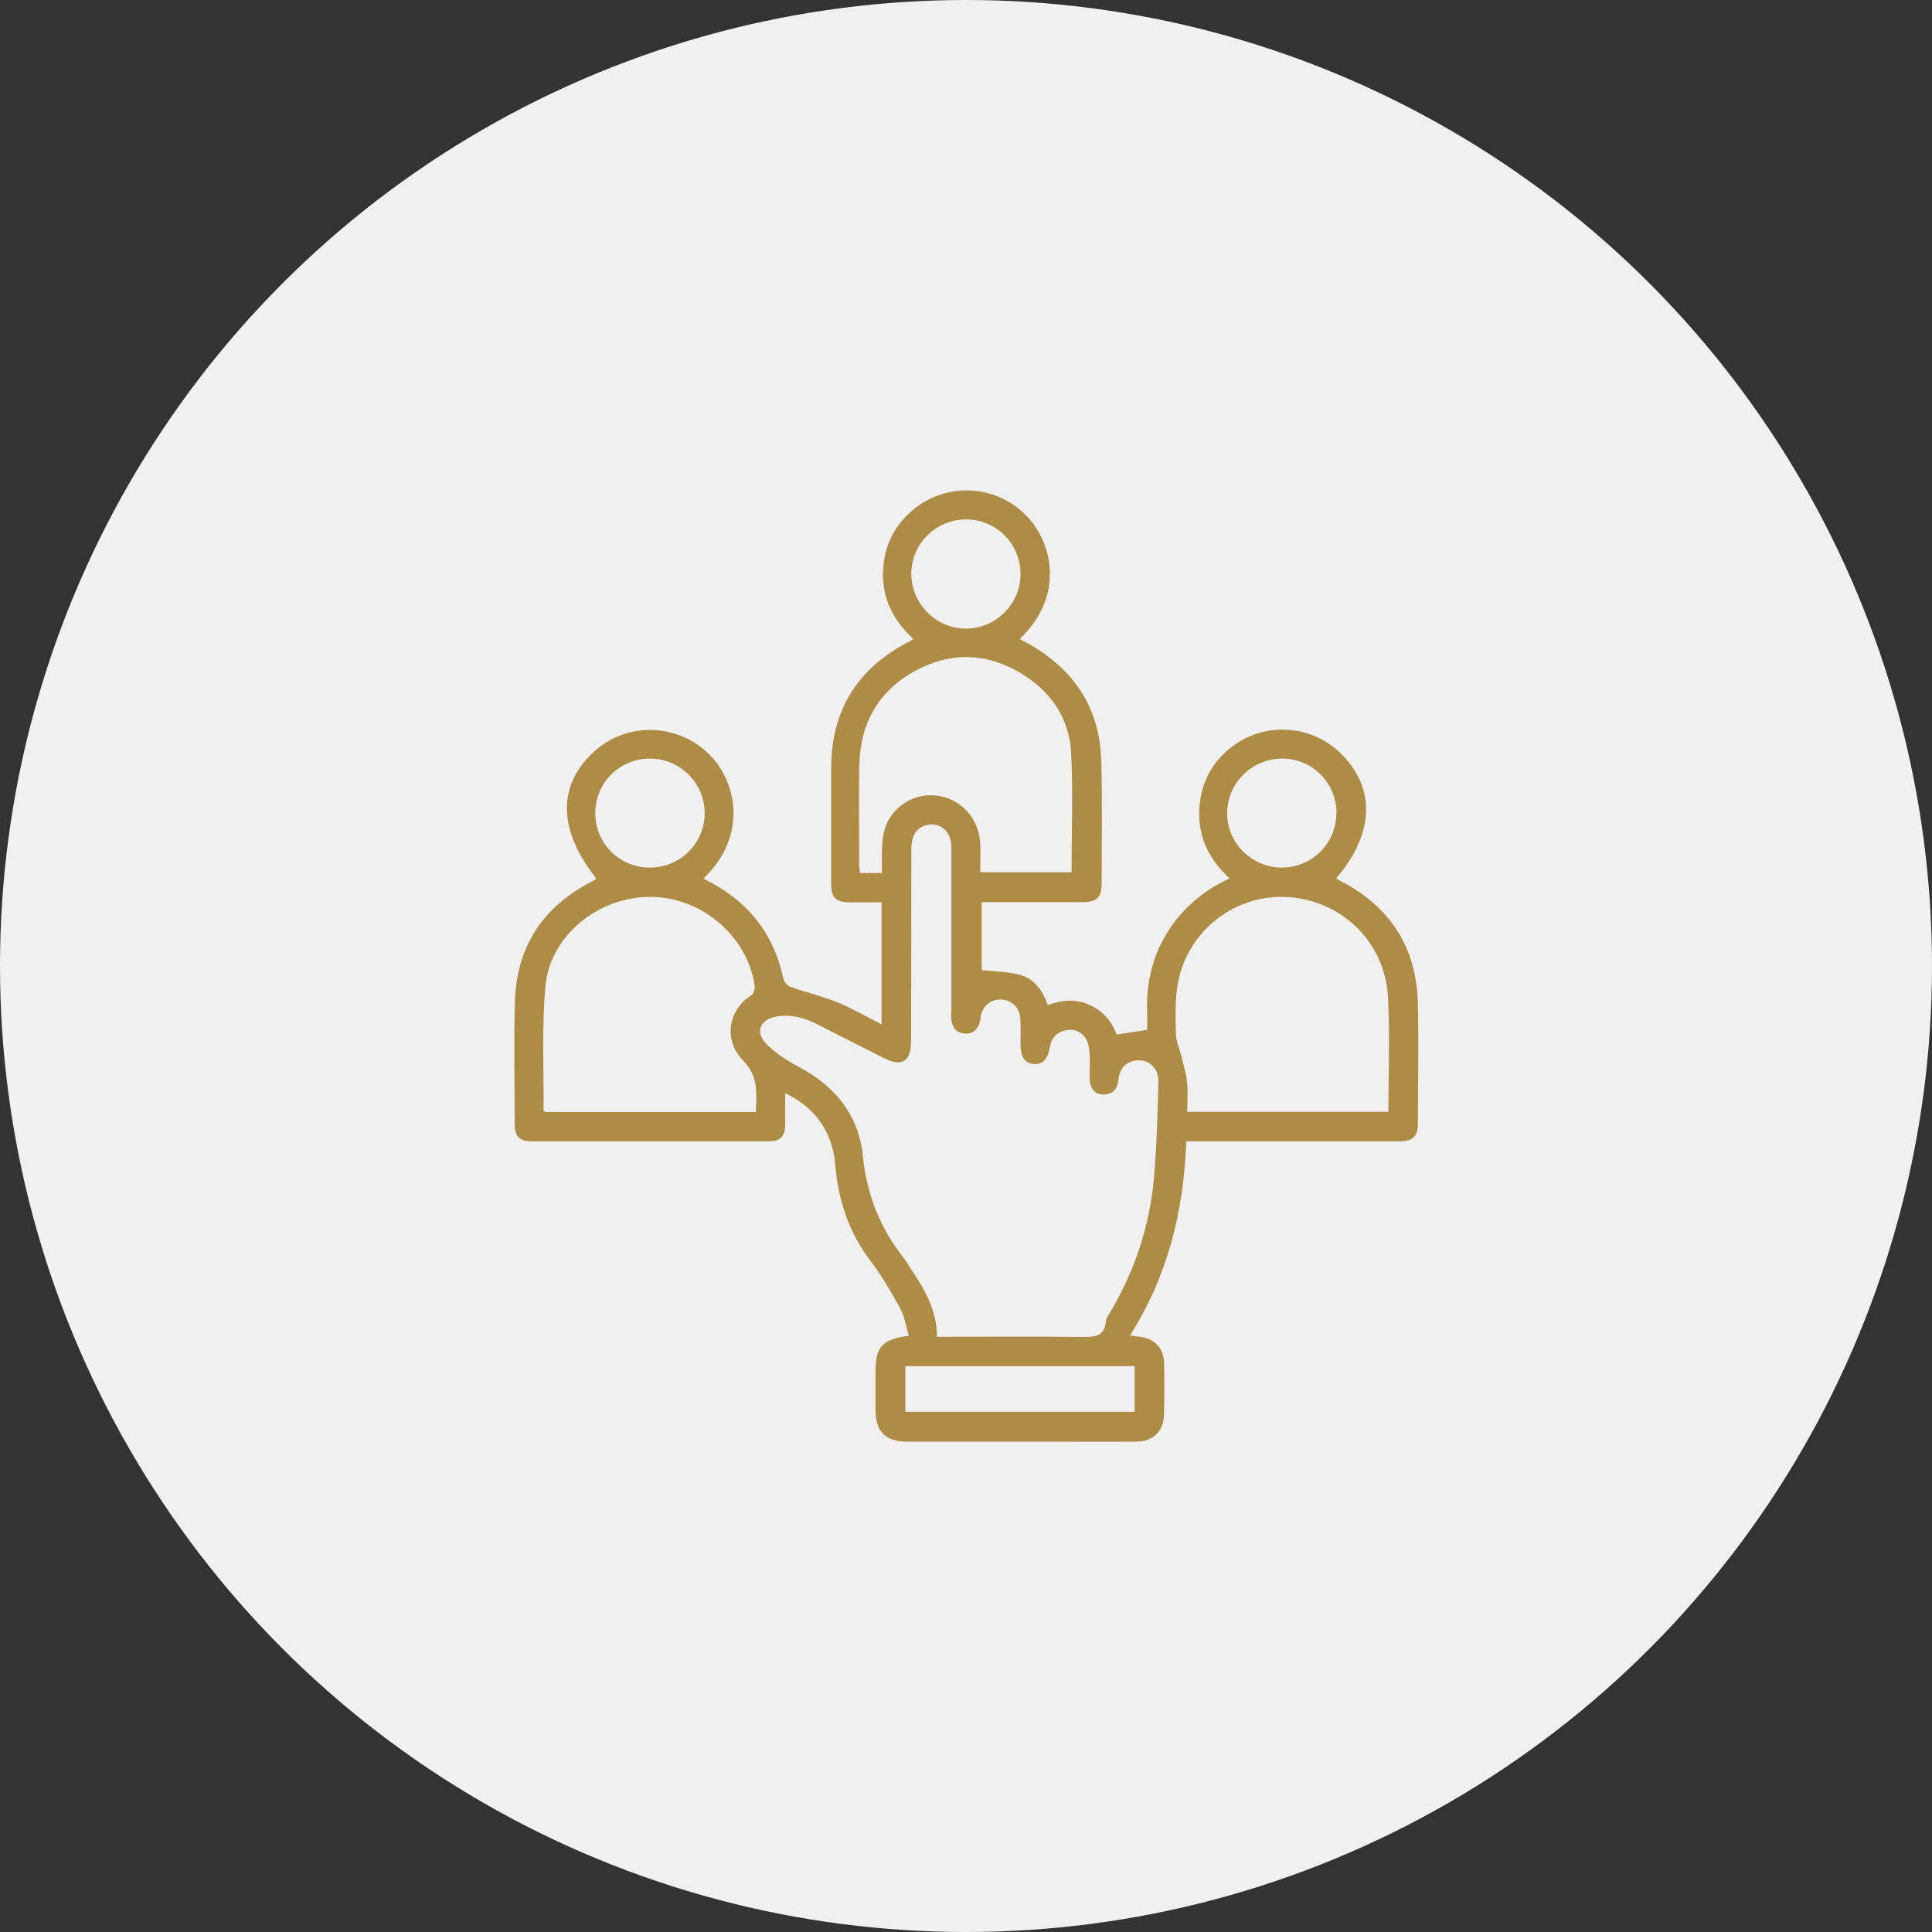 <?xml version="1.0" encoding="UTF-8"?>
<svg xmlns="http://www.w3.org/2000/svg" id="Layer_1" data-name="Layer 1" viewBox="0 0 95 95">
  <rect x="0" y="0" width="95" height="95" fill="#333333" stroke="none"/>
  <defs>
    <style>
      .cls-1 {
        fill: #f0f0f0;
      }

      .cls-2 {
        fill: #af8c45;
      }
    </style>
  </defs>
  <circle class="cls-1" cx="47.5" cy="47.5" r="47.5"></circle>
  <g id="WTshrb.tif">
    <path class="cls-2" d="M58.33,56.12c-.12,3.41-.9,6.61-2.77,9.55,.27,.03,.41,.05,.56,.07,.68,.11,1.11,.58,1.12,1.28,.02,.83,.01,1.66,0,2.48-.01,.87-.51,1.38-1.39,1.39-1.31,.01-2.62,0-3.93,0-2.43,0-4.86,0-7.29,0-1.1,0-1.57-.48-1.58-1.57,0-.62,0-1.24,0-1.86,0-1.23,.31-1.6,1.64-1.78-.14-.46-.21-.95-.43-1.35-.44-.8-.9-1.6-1.45-2.32-1.07-1.41-1.59-2.98-1.74-4.73-.11-1.33-.71-2.44-1.86-3.19-.17-.11-.34-.2-.6-.34,0,.57,0,1.05,0,1.53,0,.59-.23,.84-.8,.84-3.9,0-7.79,0-11.69,0-.57,0-.81-.24-.81-.83,0-2.02-.05-4.04,.01-6.05,.08-2.7,1.38-4.66,3.79-5.9,.07-.04,.14-.08,.22-.13-1.92-2.41-1.94-4.66-.05-6.31,1.62-1.43,4.1-1.32,5.62,.22,1.33,1.34,1.88,3.99-.31,6.08,.15,.08,.29,.16,.43,.23,1.88,1.03,3.05,2.58,3.5,4.69,.03,.15,.19,.35,.33,.4,.76,.27,1.54,.45,2.29,.75,.74,.3,1.44,.71,2.21,1.1v-6c-.53,0-1.04,0-1.55,0-.71,0-.93-.23-.93-.93,0-1.9,0-3.79,0-5.69,.01-2.86,1.32-4.92,3.87-6.22,.05-.02,.09-.06,.17-.11-1.06-.98-1.62-2.16-1.47-3.62,.11-1.1,.6-2.01,1.44-2.72,1.68-1.4,4.12-1.26,5.62,.31,1.32,1.39,1.8,4-.36,6.03,.15,.08,.3,.16,.44,.24,2.23,1.26,3.49,3.14,3.57,5.72,.06,2.02,.02,4.04,.02,6.05,0,.7-.23,.93-.94,.93-1.64,0-3.28,0-4.96,0v3.34c.65,.08,1.32,.07,1.93,.25,.67,.2,1.08,.77,1.32,1.47,.7-.25,1.39-.32,2.07,0,.66,.3,1.09,.82,1.32,1.45,.5-.08,.96-.15,1.5-.23,0-.24,.01-.53,0-.81-.15-3.04,1.49-5.45,4.05-6.64-1.17-1.07-1.69-2.38-1.43-3.93,.17-1.01,.67-1.84,1.47-2.48,1.67-1.34,4.06-1.17,5.54,.38,1.62,1.7,1.5,3.89-.34,6.03,.06,.03,.11,.07,.16,.1,2.48,1.26,3.8,3.28,3.86,6.07,.04,1.95,.01,3.9,0,5.85,0,.7-.23,.91-.95,.91-3.24,0-6.48,0-9.73,0-.2,0-.41,0-.69,0Zm-12.27,9.61c2.45,0,4.81-.02,7.17,.01,.61,0,1.08-.02,1.15-.76,.01-.15,.11-.29,.19-.42,1.22-2.05,1.96-4.26,2.17-6.62,.14-1.58,.18-3.17,.22-4.75,.02-.74-.57-1.18-1.23-1.02-.48,.12-.69,.48-.74,.95-.05,.44-.28,.7-.74,.7-.42,0-.66-.3-.67-.82,0-.4,.02-.79,0-1.19-.02-.23-.05-.49-.16-.69-.2-.36-.55-.54-.96-.47-.47,.08-.76,.36-.84,.85-.1,.6-.37,.86-.8,.82-.43-.04-.63-.35-.64-.96,0-.43,.02-.86-.01-1.29-.04-.54-.43-.9-.94-.92-.52-.02-.91,.31-1.01,.84-.02,.08-.01,.17-.04,.26-.11,.38-.34,.6-.75,.57-.4-.03-.61-.29-.65-.68-.02-.19,0-.38,0-.57,0-2.64,0-5.28,0-7.92,0-.77-.54-1.24-1.22-1.08-.48,.11-.74,.51-.75,1.15,0,3.16,0,6.31-.01,9.47,0,1.01-.45,1.29-1.33,.84-1.11-.56-2.21-1.12-3.32-1.68-.61-.31-1.25-.48-1.95-.37-.83,.14-1.09,.76-.51,1.36,.45,.45,1.02,.82,1.59,1.12,1.79,.95,2.95,2.38,3.15,4.39,.19,1.91,.86,3.56,2.03,5.04,.1,.12,.17,.26,.26,.39,.68,1.04,1.36,2.08,1.35,3.45Zm22.21-11.05c0-1.92,.08-3.79-.02-5.64-.14-2.71-2.27-4.77-4.94-4.93-2.57-.15-4.91,1.64-5.39,4.23-.15,.8-.12,1.65-.1,2.47,0,.39,.19,.77,.28,1.16,.1,.41,.23,.82,.27,1.24,.05,.47,.01,.95,.01,1.46h9.88Zm-31.1,0c.02-.94,.14-1.74-.62-2.52-1.01-1.03-.73-2.51,.39-3.22,.11-.07,.19-.32,.17-.46-.35-2.45-2.62-4.38-5.14-4.38-2.55,0-4.93,1.91-5.15,4.39-.18,2.02-.08,4.06-.09,6.09,0,.03,.04,.05,.07,.1h10.36Zm6.2-11.77c0-.44-.02-.83,0-1.23,.02-.32,.05-.66,.15-.96,.36-1.09,1.47-1.76,2.6-1.59,1.16,.17,2.02,1.13,2.08,2.35,.02,.47,0,.95,0,1.41h4.49c0-1.99,.08-3.93-.02-5.87-.09-1.69-.98-3-2.41-3.88-1.71-1.05-3.5-1.11-5.26-.15-1.84,1-2.72,2.63-2.75,4.71-.02,1.62,0,3.24,0,4.86,0,.12,.03,.23,.04,.37h1.07Zm1.15,24.27v2.24h11.27v-2.24h-11.27Zm3-41.64c-1.5,0-2.7,1.18-2.71,2.67,0,1.48,1.22,2.7,2.69,2.7,1.46,0,2.67-1.2,2.68-2.66,.02-1.49-1.18-2.7-2.67-2.71Zm-15.55,17.12c1.49,0,2.7-1.22,2.68-2.7-.01-1.46-1.21-2.65-2.68-2.66-1.49-.01-2.7,1.19-2.7,2.68,0,1.5,1.19,2.68,2.69,2.68Zm33.75-2.66c0-1.5-1.18-2.7-2.68-2.7-1.48,0-2.7,1.22-2.7,2.69,0,1.46,1.2,2.65,2.66,2.67,1.5,.01,2.7-1.17,2.71-2.66Z"></path>
  </g>
</svg>
